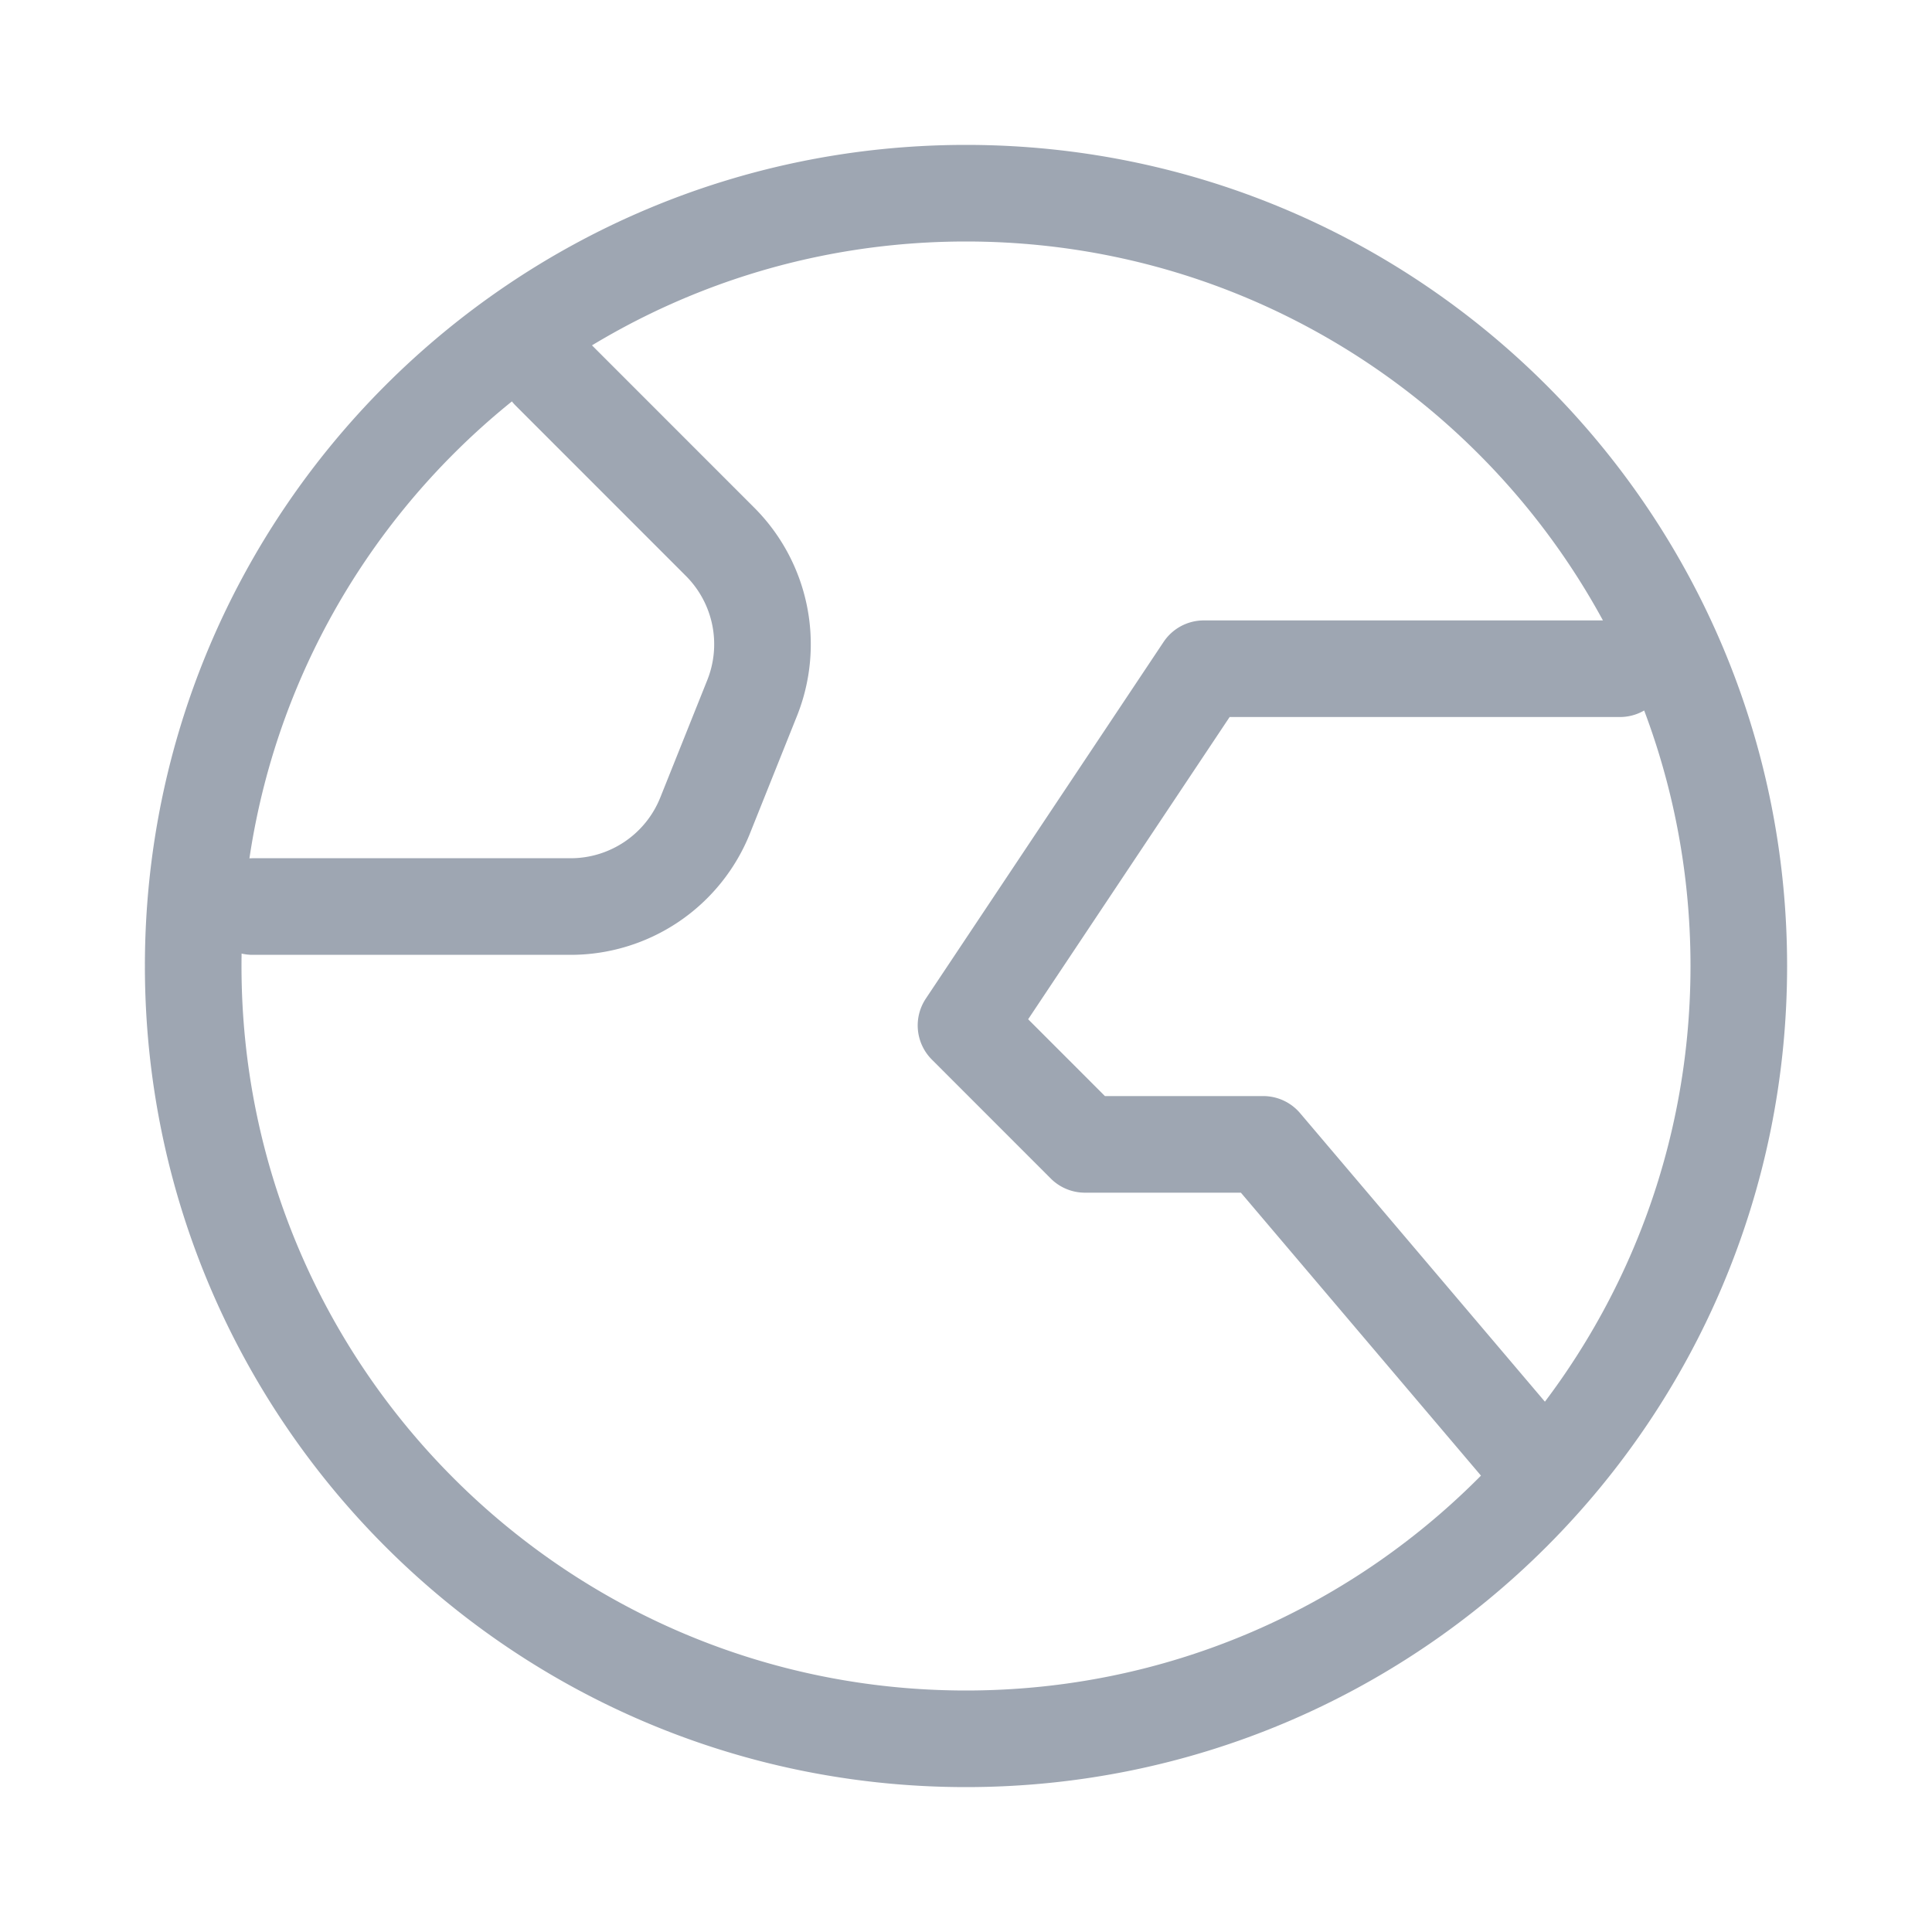 <svg width="40" height="40" fill="none" xmlns="http://www.w3.org/2000/svg"><path d="M32 30.583l-5.846-6.89h-3.692L20 21.23l4.923-7.385h8.616M11.384 7.692l3.524 3.525a3 3 0 01.664 3.235l-.973 2.431a3 3 0 01-2.785 1.886H5.231M36 20c0 8.837-7.163 16-16 16S4 28.837 4 20 11.163 4 20 4s16 7.163 16 16z" stroke="#0E213F" stroke-opacity=".4" stroke-width="2" stroke-linecap="round" stroke-linejoin="round"/></svg>